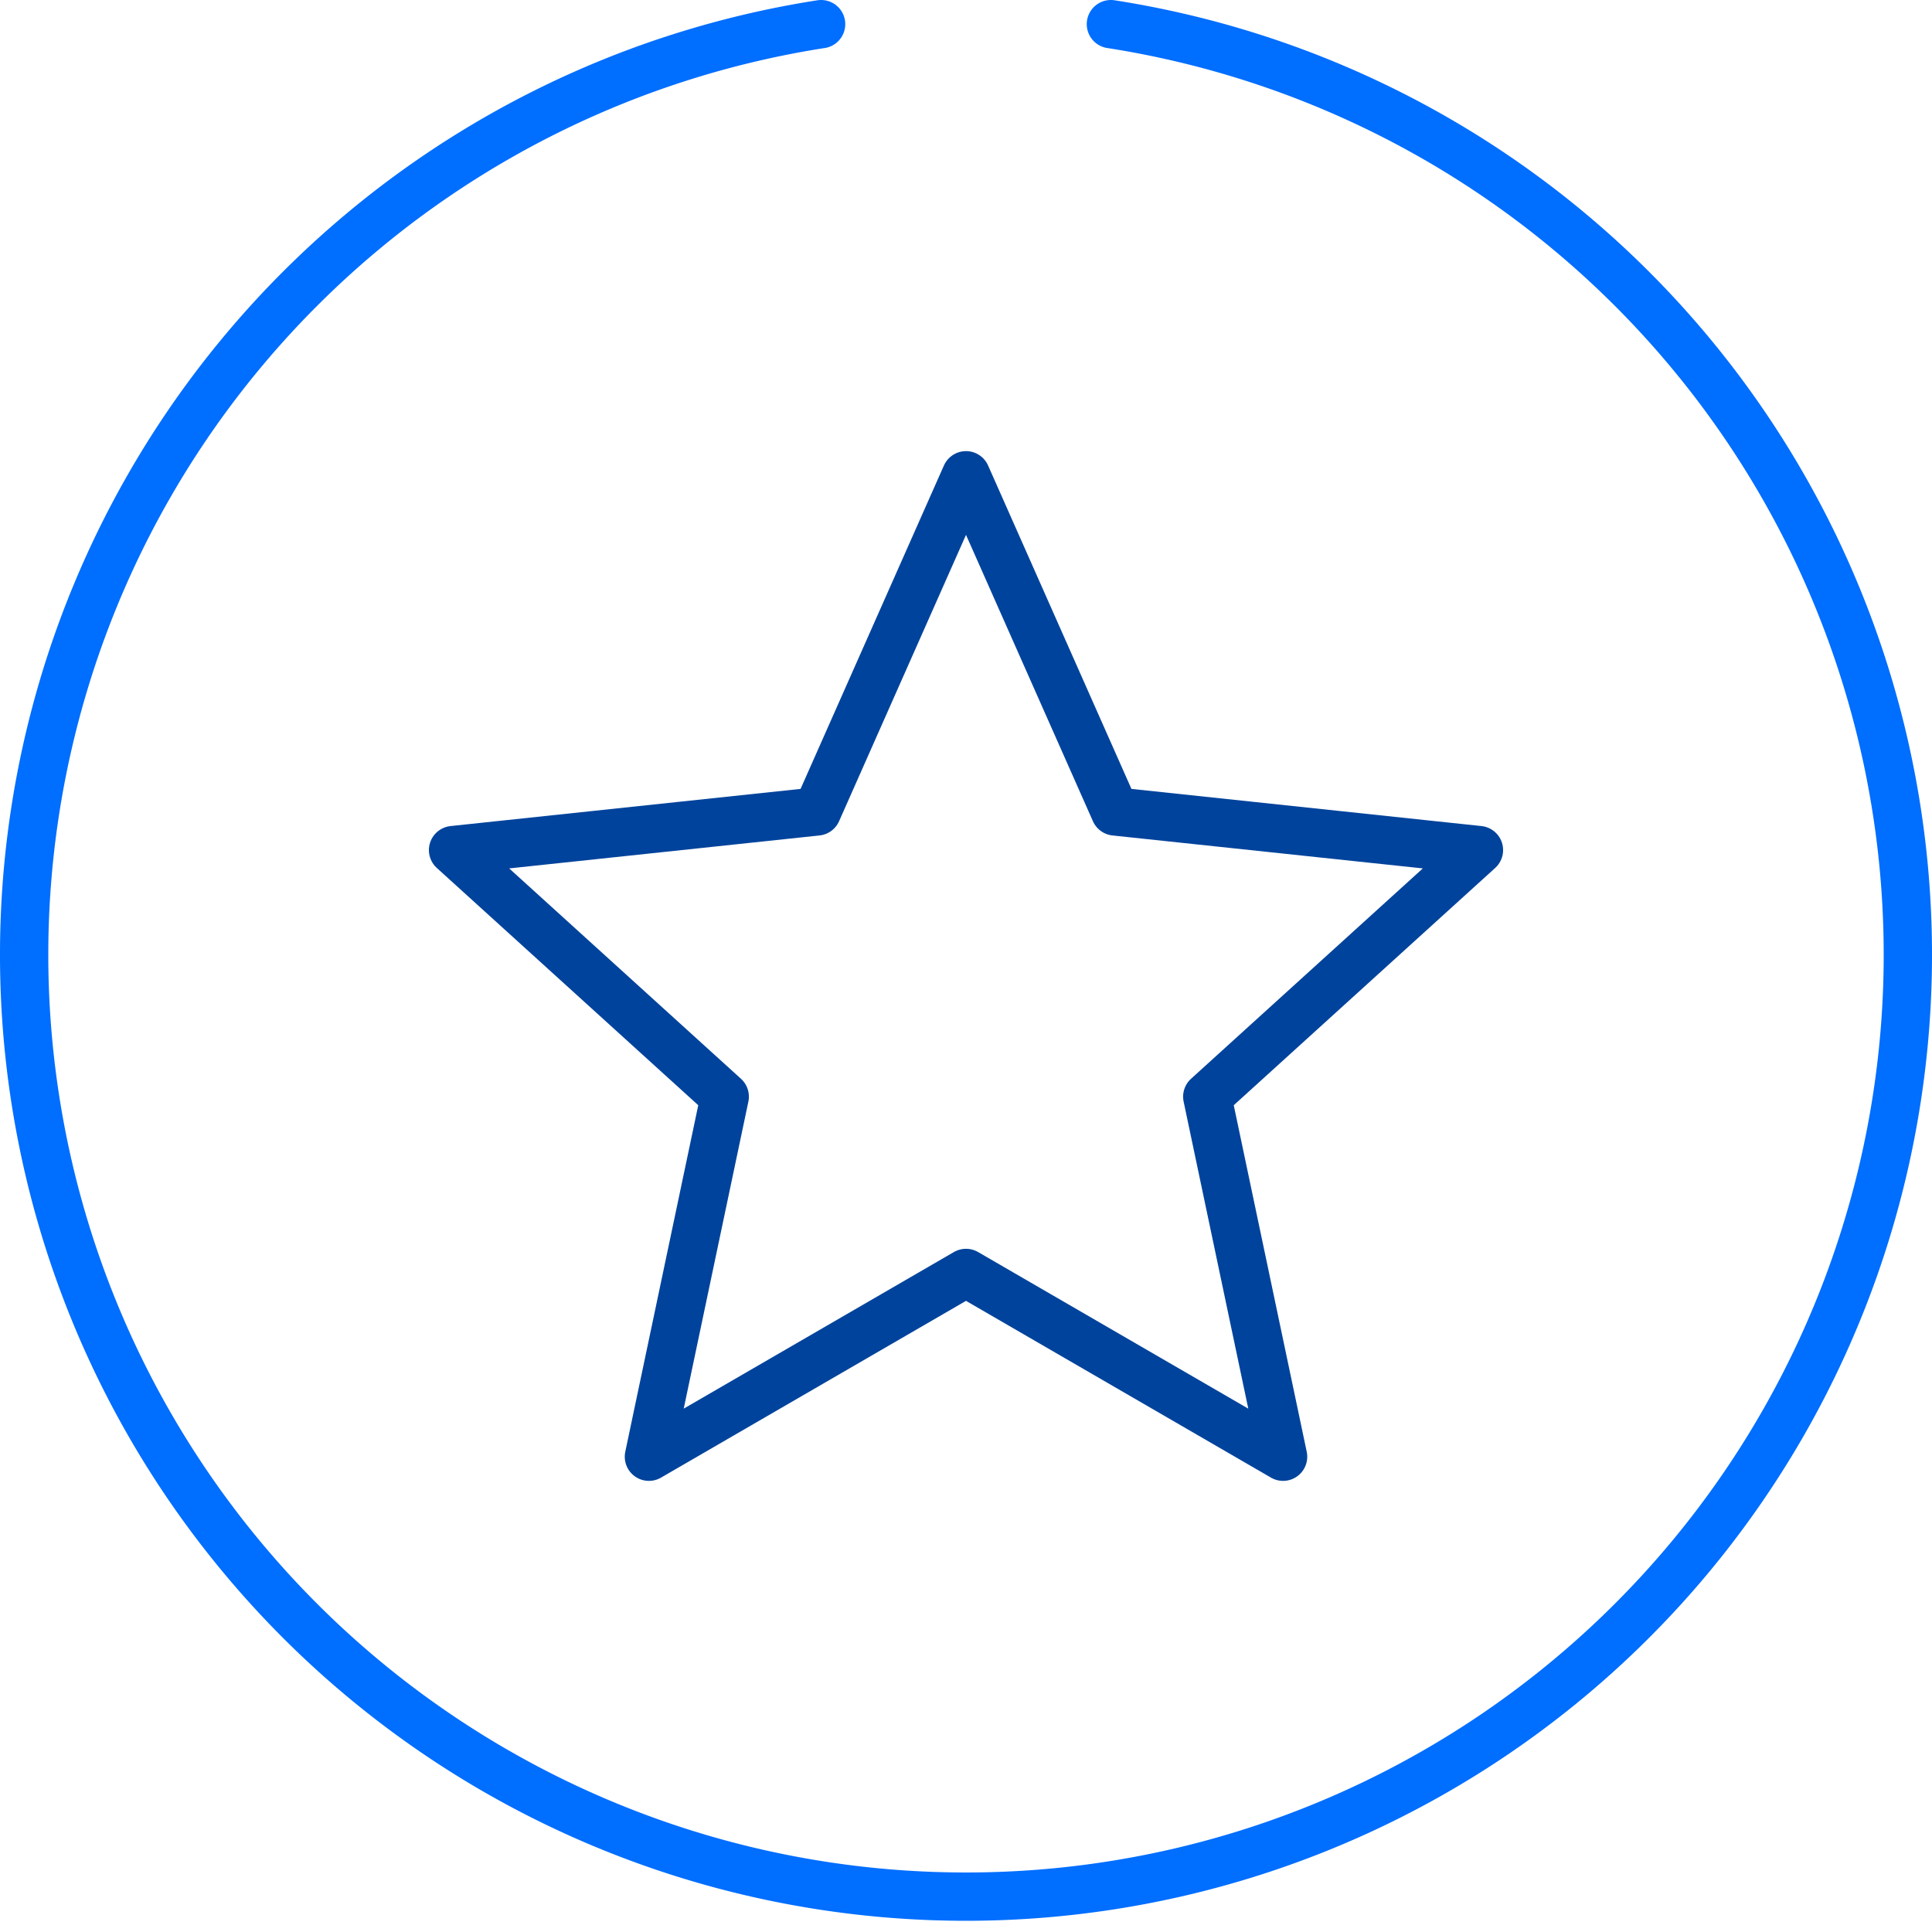 <svg id="Layer_1" data-name="Layer 1" xmlns="http://www.w3.org/2000/svg" viewBox="0 0 80 80"><defs><style>.cls-1,.cls-2{fill:none;stroke-linecap:round;stroke-linejoin:round;stroke-width:2px;}.cls-1{stroke:#006eff;}.cls-2{stroke:#00439c;}</style></defs><path class="cls-1" d="M46,1A39,39,0,1,1,34,1"/><polygon class="cls-2" points="40 19.68 46.17 33.6 61.24 35.2 49.99 45.41 53.13 60.32 40 52.71 26.87 60.32 30.01 45.41 18.76 35.2 33.83 33.6 40 19.68"/></svg>